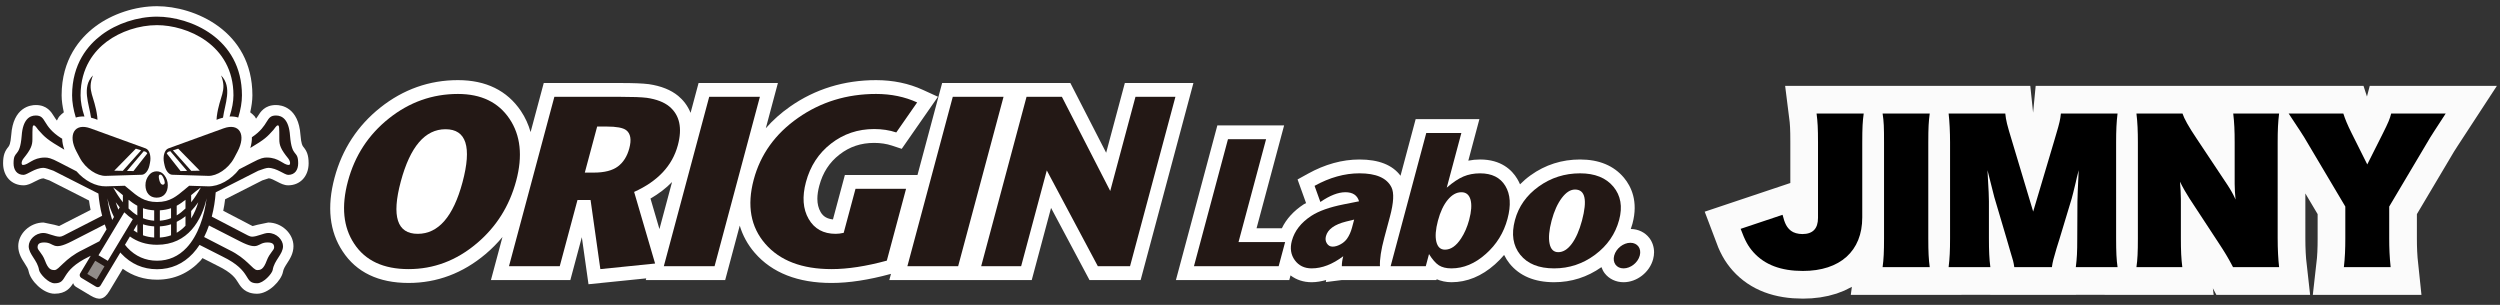 <?xml version="1.0" encoding="utf-8"?>
<!-- Generator: Adobe Illustrator 16.0.4, SVG Export Plug-In . SVG Version: 6.00 Build 0)  -->
<!DOCTYPE svg PUBLIC "-//W3C//DTD SVG 1.1//EN" "http://www.w3.org/Graphics/SVG/1.1/DTD/svg11.dtd">
<svg version="1.1" xmlns="http://www.w3.org/2000/svg" xmlns:xlink="http://www.w3.org/1999/xlink" x="0px"
	 y="0px" width="492px" height="60px" viewBox="0 0 492 60" style="enable-background:new 0 0 492 60;" xml:space="preserve">
<rect x="0" y="0" width="492" height="60" fill="#333333" stroke="none"/>
<g>
	<path style="fill:none;stroke:#FBFBFB;stroke-width:10.894;stroke-miterlimit:3;" d="M470.197,40.646l8.073-13.596c0.106-0.178,1.098-1.735,3.045-4.709h-10.728
		c-0.283,1.097-0.566,1.77-1.628,3.895l-3.081,6.125l-3.08-6.16c-0.85-1.7-1.275-2.762-1.629-3.859h-10.763
		c2.266,3.434,2.797,4.213,3.08,4.709l8.073,13.596v6.267c0,2.125-0.071,3.824-0.283,5.664h9.205
		c-0.212-1.981-0.283-3.717-0.283-5.664V40.646z M432.242,27.192c-1.522-2.266-2.408-3.859-2.726-4.851h-9.064
		c0.212,1.735,0.283,3.47,0.283,5.701v18.835c0,2.797-0.071,4.178-0.283,5.699h9.028c-0.212-1.698-0.283-3.186-0.283-5.664v-7.684
		c0-0.99-0.071-2.301-0.177-3.469c0.531,1.098,1.274,2.371,1.841,3.257l5.665,8.64c1.31,1.982,1.912,2.974,2.938,4.92h9.064
		c-0.177-1.557-0.283-3.469-0.283-5.699V28.042c0-2.479,0.071-3.966,0.283-5.701H439.5c0.212,1.805,0.283,3.398,0.283,5.665v8.179
		c0,0.955,0.071,2.054,0.177,3.079c-0.46-1.025-0.92-1.84-1.593-2.867L432.242,27.192z M408.804,46.877
		c0,2.902-0.071,3.895-0.283,5.699h8.214c-0.212-1.486-0.283-2.902-0.283-5.699V28.042c0-2.373,0.071-4.001,0.283-5.701h-11.152
		c-0.106,1.133-0.284,1.912-0.921,4.036c-0.142,0.495-0.142,0.495-0.425,1.452l-4.107,13.808l-4.143-13.808
		c-1.027-3.363-1.204-4.107-1.345-5.488h-11.153c0.177,1.558,0.283,3.611,0.283,5.701v18.835c0,2.407-0.071,3.965-0.283,5.699h8.214
		c-0.212-1.593-0.283-3.221-0.283-5.699V39.62c0-0.744-0.035-1.877-0.283-6.125c0.85,3.398,1.31,5.168,1.346,5.311l2.443,8.249
		c0.354,1.239,0.389,1.38,0.708,2.442c0.531,1.7,0.637,2.09,0.779,3.08h7.4c0.142-1.025,0.318-1.698,0.92-3.717
		c0.212-0.672,0.212-0.672,0.566-1.806l2.408-7.966c0.142-0.461,0.39-1.523,0.779-3.116c0.106-0.566,0.319-1.381,0.602-2.478
		c-0.177,3.859-0.248,5.311-0.248,6.16L408.804,46.877z M370.495,22.341c0.248,1.593,0.283,2.655,0.283,5.665v18.907
		c0,2.62-0.071,4.143-0.283,5.664h9.276c-0.212-1.557-0.283-3.009-0.283-5.664V28.006c0-2.868,0.071-4.106,0.283-5.665H370.495z
		 M357.501,22.341c0.212,1.664,0.283,2.868,0.283,5.701v14.833c0,2.125-1.027,3.188-3.08,3.188c-0.885,0-1.735-0.248-2.231-0.638
		c-0.814-0.638-1.239-1.416-1.664-3.151l-8.25,2.762c0.885,2.373,1.452,3.398,2.514,4.604c2.23,2.479,5.417,3.682,9.736,3.682
		c7.329,0,11.684-3.93,11.684-10.516V28.006c0-2.903,0.071-4.071,0.284-5.665H357.501z"/>
	<g>
		<path d="M357.501,22.341c0.212,1.664,0.283,2.868,0.283,5.701v14.833c0,2.125-1.027,3.188-3.08,3.188
			c-0.885,0-1.735-0.248-2.231-0.638c-0.814-0.638-1.239-1.416-1.664-3.151l-8.25,2.762c0.885,2.373,1.452,3.398,2.514,4.604
			c2.23,2.479,5.417,3.682,9.736,3.682c7.329,0,11.684-3.93,11.684-10.516V28.006c0-2.903,0.071-4.071,0.284-5.665H357.501z"/>
		<path d="M370.495,22.341c0.248,1.593,0.283,2.655,0.283,5.665v18.907c0,2.62-0.071,4.143-0.283,5.664h9.276
			c-0.212-1.557-0.283-3.009-0.283-5.664V28.006c0-2.868,0.071-4.106,0.283-5.665H370.495z"/>
		<path d="M408.804,46.877c0,2.902-0.071,3.895-0.283,5.699h8.214c-0.212-1.486-0.283-2.902-0.283-5.699V28.042
			c0-2.373,0.071-4.001,0.283-5.701h-11.152c-0.106,1.133-0.284,1.912-0.921,4.036c-0.142,0.495-0.142,0.495-0.425,1.452
			l-4.107,13.808l-4.143-13.808c-1.027-3.363-1.204-4.107-1.345-5.488h-11.153c0.177,1.558,0.283,3.611,0.283,5.701v18.835
			c0,2.407-0.071,3.965-0.283,5.699h8.214c-0.212-1.593-0.283-3.221-0.283-5.699V39.62c0-0.744-0.035-1.877-0.283-6.125
			c0.85,3.398,1.31,5.168,1.346,5.311l2.443,8.249c0.354,1.239,0.389,1.38,0.708,2.442c0.531,1.7,0.637,2.09,0.779,3.08h7.4
			c0.142-1.025,0.318-1.698,0.92-3.717c0.212-0.672,0.212-0.672,0.566-1.806l2.408-7.966c0.142-0.461,0.39-1.523,0.779-3.116
			c0.106-0.566,0.319-1.381,0.602-2.478c-0.177,3.859-0.248,5.311-0.248,6.16L408.804,46.877z"/>
		<path d="M432.242,27.192c-1.522-2.266-2.408-3.859-2.726-4.851h-9.064c0.212,1.735,0.283,3.47,0.283,5.701v18.835
			c0,2.797-0.071,4.178-0.283,5.699h9.028c-0.212-1.698-0.283-3.186-0.283-5.664v-7.684c0-0.99-0.071-2.301-0.177-3.469
			c0.531,1.098,1.274,2.371,1.841,3.257l5.665,8.64c1.31,1.982,1.912,2.974,2.938,4.92h9.064c-0.177-1.557-0.283-3.469-0.283-5.699
			V28.042c0-2.479,0.071-3.966,0.283-5.701H439.5c0.212,1.805,0.283,3.398,0.283,5.665v8.179c0,0.955,0.071,2.054,0.177,3.079
			c-0.46-1.025-0.92-1.84-1.593-2.867L432.242,27.192z"/>
		<path d="M470.197,40.646l8.073-13.596c0.106-0.178,1.098-1.735,3.045-4.709h-10.728c-0.283,1.097-0.566,1.77-1.628,3.895
			l-3.081,6.125l-3.08-6.16c-0.85-1.7-1.275-2.762-1.629-3.859h-10.763c2.266,3.434,2.797,4.213,3.08,4.709l8.073,13.596v6.267
			c0,2.125-0.071,3.824-0.283,5.664h9.205c-0.212-1.981-0.283-3.717-0.283-5.664V40.646z"/>
	</g>
	<path style="fill:#FFFFFF;" d="M231.32,16.331h-9.951c0,0-2.218,8.279-3.678,13.727c-2.818-5.49-7.048-13.727-7.048-13.727h-9.599h-1.112
		h-2.438h-12.079l-4.852,18.104h-14.29c0,0-1.721,6.413-2.347,8.748c-1.089-0.122-1.89-0.522-2.43-1.457
		c-0.426-0.74-0.639-1.604-0.639-2.606c0-0.775,0.128-1.636,0.383-2.585c0.69-2.58,1.992-4.583,3.981-6.125
		c1.98-1.541,4.21-2.288,6.815-2.288c1.259,0,2.434,0.178,3.494,0.528l1.93,0.64l7.132-10.25l-2.966-1.356
		c-2.782-1.271-5.879-1.915-9.209-1.915c-6.294,0-11.991,1.751-16.928,5.206c-1.824,1.275-3.414,2.701-4.779,4.262l2.382-8.904
		h-3.548h-12.065l-1.574,5.875c-0.594-1.488-1.521-2.575-2.439-3.339c-1.437-1.183-3.382-1.958-5.792-2.312
		c-1.239-0.153-3.06-0.223-5.626-0.223H109.1h-2.09l-2.588,9.661c-0.421-1.475-1.04-2.865-1.902-4.144
		c-2.717-4.035-6.889-6.081-12.399-6.081c-5.624,0-10.761,1.816-15.267,5.4c-4.48,3.559-7.514,8.204-9.015,13.806
		c-1.531,5.72-0.994,10.596,1.595,14.491c2.701,4.123,7.069,6.219,12.973,6.219c5.586,0,10.686-1.915,15.156-5.689
		c1.225-1.029,2.324-2.153,3.324-3.349l-2.271,8.471h15.628c0,0,1.402-5.23,2.262-8.441c0.471,3.333,1.311,9.26,1.311,9.26
		l11.363-1.156l-0.091,0.338h15.627l2.868-10.719c0.583,1.953,1.559,3.754,2.966,5.373c3.409,3.924,8.49,5.913,15.102,5.913
		c3.402,0,7.301-0.593,11.59-1.764l0.106-0.029l-0.329,1.226h14.524h1.106h12.397c0,0,2.311-8.631,3.803-14.202
		c2.976,5.583,7.569,14.202,7.569,14.202h10.059l10.389-38.785H231.32z M129.777,45.088c-0.743-2.535-1.435-4.898-1.761-6.013
		c1.641-0.946,3.054-2.033,4.243-3.25L129.777,45.088z M324.589,46.834c-0.849-1.111-2.179-1.749-3.649-1.771
		c0.12-0.351,0.237-0.706,0.335-1.07v-0.003c1.17-4.367-0.263-7.303-1.673-8.998c-1.998-2.393-4.904-3.604-8.641-3.604
		c-3.583,0-6.854,1.041-9.721,3.097c-0.771,0.554-1.468,1.153-2.099,1.793c-0.159-0.375-0.343-0.739-0.553-1.088
		c-1.045-1.735-3.16-3.802-7.298-3.802c-0.806,0-1.583,0.079-2.328,0.228c0.623-2.335,2.182-8.164,2.182-8.164h-3.547h-8.998
		l-2.979,11.135c-1.576-2.123-4.282-3.198-8.077-3.198c-3.379,0-6.797,0.942-10.156,2.805l-2.027,1.122c0,0,1.37,3.812,1.676,4.661
		c-0.129,0.077-0.314,0.132-0.436,0.212c-1.999,1.301-3.447,2.889-4.333,4.734c-1.809,0-3.78,0-4.979,0
		c1.269-4.732,5.426-20.248,5.426-20.248h-3.549h-9.59l-8.156,30.441h22.311l0.247-0.92c1.149,0.878,2.556,1.345,4.163,1.345
		c0.947,0,1.896-0.175,2.846-0.433c-0.012,0.092-0.055,0.399-0.055,0.399l3.144-0.392h6.053h4.292h8.266
		c0,0,0.038-0.141,0.045-0.164c0.862,0.35,1.806,0.589,2.908,0.589c3.06,0,5.941-1.181,8.561-3.509
		c0.657-0.582,1.258-1.203,1.809-1.859c0.322,0.652,0.688,1.215,1.061,1.678c1.974,2.449,4.926,3.69,8.774,3.69
		c3.404,0,6.538-1.005,9.322-2.967c0.157,0.426,0.351,0.835,0.63,1.2c0.864,1.121,2.218,1.767,3.718,1.767
		c2.628,0,5.131-1.95,5.82-4.536c0.125-0.457,0.186-0.915,0.186-1.361C325.52,48.615,325.201,47.635,324.589,46.834z"/>
	<path style="fill:#FFFFFF;" d="M24.158,52.895c1.956,1.421,4.214,2.146,6.743,2.146c3.353,0,6.232-1.265,8.561-3.754
		c0,0,0.173-0.222,0.385-0.493c1.332,0.676,2.986,1.516,2.986,1.516c2.835,1.369,3.515,2.469,4.011,3.269
		c0.549,0.888,1.377,2.228,3.76,2.228c2.288,0,4.745-2.611,5.074-4.252c0.095-0.616,0.426-1.126,0.808-1.718
		c0.567-0.87,1.269-1.956,1.269-3.392c0-2.48-2.322-4.654-4.97-4.654l-2.119,0.443c0,0-0.753,0.199-0.952,0.254
		c-0.184-0.096-0.641-0.322-0.641-0.322l-0.578-0.305c0,0-2.977-1.553-4.561-2.375c0.147-0.742,0.282-1.49,0.37-2.268
		c1.435-0.73,7.088-3.6,7.316-3.715c0.145-0.047,1.275-0.416,1.275-0.416c0.391,0.006,1.092,0.373,1.656,0.668
		c0.704,0.367,1.365,0.715,2.16,0.715c2.371,0,4.026-1.779,4.026-4.328c0-1.657-0.38-2.442-1.031-3.232
		c-0.17-0.205-0.429-0.52-0.575-2.367l0.002,0.021c-0.384-5.47-3.79-5.894-4.82-5.894c-2.219,0-3.06,1.355-3.613,2.253
		c-0.084,0.133-0.215,0.292-0.31,0.432c-0.101-0.14-0.148-0.312-0.264-0.444c-0.209-0.245-0.522-0.532-0.884-0.808
		c0.255-1.163,0.43-2.284,0.43-3.345l0,0c0-12.777-11.517-17.538-18.773-17.538c-4.271,0-8.812,1.495-12.152,4.004
		c-3.019,2.269-6.62,6.458-6.62,13.534c0,1.061,0.173,2.184,0.43,3.345c-0.364,0.279-0.675,0.565-0.887,0.811
		c-0.209,0.241-0.311,0.549-0.475,0.815c-0.219-0.279-0.398-0.552-0.556-0.804c-0.552-0.899-1.389-2.254-3.608-2.254
		c-1.035,0-4.44,0.424-4.821,5.894c-0.146,1.826-0.404,2.141-0.575,2.346c-0.651,0.79-1.028,1.575-1.028,3.232
		c0,2.549,1.654,4.328,4.027,4.328c0.792,0,1.455-0.348,2.157-0.713c0.562-0.293,1.26-0.658,1.763-0.662
		c0.001,0.023,0.956,0.34,1.168,0.407c0.228,0.116,6.342,3.218,7.794,3.958c0.08,0.629,0.193,1.242,0.313,1.855
		c-1.662,0.85-4.97,2.537-4.97,2.537c-0.012,0.009-0.579,0.305-0.579,0.305s-0.466,0.234-0.651,0.33
		c-0.201-0.055-0.957-0.254-0.957-0.254L8.561,43.79c-2.648,0-4.971,2.174-4.971,4.654c0,1.436,0.704,2.521,1.268,3.392
		c0.384,0.592,0.715,1.102,0.792,1.613c0.344,1.742,2.799,4.356,5.092,4.356c2.26,0,3.11-1.197,3.661-2.08
		c0,0,0.108,0.463,0.526,0.712c0,0,1.86,1.133,2.917,1.747c1.619,0.948,2.631,0.853,3.694-0.924
		C22.602,55.487,24.158,52.895,24.158,52.895z"/>
	<g>
		<g>
			<g>
				<path style="fill:#231815;" d="M101.586,35.581c-1.337,4.986-3.928,9.096-7.78,12.332c-3.983,3.363-8.446,5.047-13.399,5.047
					c-4.951,0-8.52-1.668-10.705-5.002c-2.149-3.234-2.559-7.327-1.233-12.279c1.353-5.047,4.045-9.175,8.08-12.379
					c4.032-3.207,8.558-4.809,13.572-4.809c4.569,0,7.951,1.628,10.141,4.881C102.454,26.622,102.895,30.694,101.586,35.581z
					 M91.022,35.868c1.863-6.956,0.749-10.436-3.345-10.436c-4.03,0-6.964,3.433-8.803,10.293
					c-1.837,6.86-0.728,10.293,3.336,10.293C86.271,46.018,89.208,42.633,91.022,35.868z"/>
				<path style="fill:#231815;" d="M128.924,51.862l-10.775,1.098l-1.926-13.604h-2.574l-3.493,13.037h-9.989l8.933-33.339h12.951
					c2.441,0,4.186,0.066,5.231,0.196c1.923,0.282,3.406,0.855,4.444,1.71c2.024,1.685,2.584,4.225,1.673,7.62
					c-1.081,4.033-3.95,7.095-8.604,9.19L128.924,51.862z M123.845,29.196c0.461-1.715,0.259-2.91-0.612-3.579
					c-0.631-0.477-1.918-0.714-3.854-0.714h-1.858l-2.431,9.065h1.764c2.092,0,3.678-0.404,4.754-1.215
					C122.68,31.944,123.429,30.759,123.845,29.196z"/>
				<path style="fill:#231815;" d="M140.626,52.393h-9.987l8.932-33.339h9.975L140.626,52.393z"/>
				<path style="fill:#231815;" d="M174.527,51.292c-4.075,1.111-7.696,1.668-10.873,1.668c-5.816,0-10.163-1.657-13.046-4.975
					c-2.882-3.318-3.64-7.531-2.273-12.641c1.326-4.952,4.228-9,8.718-12.14c4.495-3.145,9.621-4.714,15.367-4.714
					c2.951,0,5.641,0.556,8.076,1.669l-4.108,5.905c-1.342-0.444-2.792-0.667-4.349-0.667c-3.206,0-6.034,0.954-8.485,2.859
					c-2.453,1.902-4.1,4.426-4.942,7.57c-0.775,2.888-0.596,5.309,0.529,7.262c1.129,1.955,2.899,2.93,5.322,2.93
					c0.48,0,1.001-0.065,1.575-0.193l2.326-8.668h9.95L174.527,51.292z"/>
				<path style="fill:#231815;" d="M188.562,52.393h-9.991l8.935-33.339h9.989L188.562,52.393z"/>
				<path style="fill:#231815;" d="M222.392,52.393h-6.335l-10.047-18.854l-5.051,18.854h-7.864l8.928-33.339h6.958l9.513,18.531
					l4.967-18.531h7.861L222.392,52.393z"/>
				<path style="fill:#231815;" d="M251.64,52.393h-16.672l6.696-24.995h7.5l-5.426,20.247h9.173L251.64,52.393z"/>
				<path style="fill:#231815;" d="M271.573,52.393h-7.499c-0.005-0.595,0.086-1.25,0.275-1.967c-2.12,1.596-4.188,2.391-6.21,2.391
					c-1.426,0-2.535-0.533-3.318-1.605c-0.782-1.07-0.982-2.343-0.584-3.817c0.524-1.95,1.802-3.592,3.846-4.923
					c1.467-0.953,3.578-1.701,6.334-2.25l3.045-0.604c-0.343-1.193-1.242-1.787-2.69-1.787c-1.423,0-3.065,0.643-4.923,1.921
					l-1.142-3.177c2.963-1.641,5.908-2.463,8.835-2.463c3.285,0,5.383,0.916,6.296,2.748c0.543,1.096,0.442,3.025-0.299,5.783
					l-1.11,4.146C271.789,49.168,271.513,51.036,271.573,52.393z M266.069,44.823l0.428-1.608c-0.305,0.071-0.838,0.202-1.605,0.392
					c-2.27,0.571-3.587,1.527-3.944,2.859c-0.148,0.545-0.085,1.028,0.186,1.445c0.269,0.416,0.645,0.627,1.116,0.627
					c0.476,0,0.987-0.145,1.524-0.432c0.545-0.285,0.984-0.664,1.329-1.141C265.521,46.369,265.843,45.655,266.069,44.823z"/>
				<path style="fill:#231815;" d="M296.676,43.071c-0.734,2.739-2.157,5.048-4.288,6.924c-2.117,1.884-4.369,2.822-6.75,2.822
					c-1.016,0-1.843-0.201-2.471-0.606c-0.626-0.401-1.271-1.142-1.939-2.212l-0.637,2.395h-6.917l7.014-26.218h6.907l-2.874,10.755
					c1.205-1.046,2.299-1.775,3.277-2.192c0.982-0.417,2.078-0.626,3.291-0.626c2.311,0,3.965,0.826,4.965,2.482
					C297.25,38.249,297.394,40.407,296.676,43.071z M289.125,43.286c0.452-1.686,0.542-3.018,0.273-3.992
					c-0.279-0.972-0.868-1.463-1.799-1.463c-0.969,0-1.862,0.502-2.688,1.5c-0.82,0.996-1.464,2.365-1.924,4.098
					c-0.463,1.734-0.565,3.123-0.312,4.154c0.254,1.035,0.819,1.55,1.694,1.55c1.15,0,2.213-0.734,3.174-2.21
					C288.23,45.877,288.754,44.665,289.125,43.286z"/>
				<path style="fill:#231815;" d="M318.645,43.286c-0.742,2.76-2.314,5.039-4.721,6.838c-2.41,1.795-5.106,2.693-8.08,2.693
					c-3,0-5.216-0.891-6.655-2.676c-1.439-1.787-1.787-4.059-1.05-6.818c0.718-2.688,2.282-4.898,4.687-6.623
					c2.404-1.724,5.117-2.588,8.136-2.588c2.902,0,5.09,0.877,6.548,2.623C318.966,38.487,319.347,40.668,318.645,43.286z
					 M311.331,43.428c1.088-4.084,0.638-6.128-1.364-6.128c-0.907,0-1.771,0.552-2.606,1.659c-0.833,1.104-1.5,2.58-2,4.435
					c-0.505,1.899-0.638,3.413-0.407,4.541c0.231,1.132,0.801,1.692,1.713,1.692c0.952,0,1.838-0.545,2.652-1.637
					C310.136,46.895,310.804,45.377,311.331,43.428z"/>
			</g>
		</g>
		<path style="fill:#231815;" d="M322.706,50.298c-0.37,1.392-1.801,2.519-3.192,2.519c-1.394,0-2.213-1.127-1.843-2.519
			c0.372-1.392,1.798-2.519,3.194-2.519C322.254,47.78,323.083,48.907,322.706,50.298z"/>
	</g>
	<g>
		<path style="fill-rule:evenodd;clip-rule:evenodd;fill:#231815;" d="M42.615,23.573l0.674-0.246c0.211-0.077,0.399-0.113,0.599-0.167c0.347-2.625,1.898-6.01-0.38-8.322
			c1.223,3.125-0.317,3.992-0.843,8.092C42.637,23.15,42.624,23.36,42.615,23.573z M17.917,23.159
			c0.198,0.053,0.387,0.09,0.598,0.167l0.671,0.246c-0.01-0.213-0.022-0.424-0.05-0.644c-0.523-4.1-2.064-4.967-0.842-8.092
			C16.015,17.149,17.564,20.534,17.917,23.159z M16.618,22.929c-0.491-1.519-0.76-2.911-0.76-4.172c0-5.535,2.792-8.791,5.131-10.55
			c2.716-2.041,6.422-3.258,9.912-3.258c5.815,0,15.042,3.749,15.042,13.808c0,1.261-0.269,2.653-0.76,4.172
			c0.663-0.035,1.232,0.049,1.702,0.207c0.482-1.574,0.731-3.032,0.731-4.379c0-11.277-10.253-15.48-16.715-15.48
			c-3.842,0-7.922,1.344-10.915,3.593c-2.648,1.988-5.798,5.664-5.798,11.887c0,1.347,0.248,2.805,0.731,4.379
			C15.389,22.978,15.956,22.895,16.618,22.929z M57.078,26.706c-0.22-3.161-1.528-3.976-2.763-3.976
			c-2.127,0-1.228,1.928-4.744,4.278c0.017,0.666-0.086,1.376-0.311,2.11c2.899-1.724,3.312-2.178,4.544-3.549
			c0.292-0.321,0.581-0.894,0.872-0.894c0.292,0,0.292,0.328,0.292,2.762c0,1.137,0.291,1.946,1.745,3.731
			c0.511,0.645,0.438,1.293,0.145,1.293c-1.163,0-1.89-1.457-4.363-1.457c-0.584,0-1.162,0.08-2.837,0.975l-2.59,1.336
			c-1.587,2.055-3.975,3.416-6.126,3.354l-3.713-0.113c-0.253,0.207-0.498,0.41-0.731,0.605c-1.785,1.508-3.077,2.595-5.597,2.595
			c-2.523,0-3.812-1.087-5.601-2.595c-0.231-0.195-0.476-0.398-0.729-0.605l-3.714,0.113c-2.006,0.061-4.22-1.123-5.798-2.953
			l-3.369-1.736c-1.676-0.895-2.26-0.975-2.837-0.975c-2.476,0-3.202,1.457-4.366,1.457c-0.292,0-0.365-0.648,0.148-1.293
			c1.451-1.786,1.741-2.594,1.741-3.731c0-2.435,0-2.762,0.292-2.762c0.292,0,0.581,0.573,0.874,0.894
			c1.305,1.458,1.689,1.88,5.119,3.892c-0.267-0.755-0.415-1.485-0.43-2.174l-0.182-0.093c-3.851-2.434-2.833-4.464-5.017-4.464
			c-1.238,0-2.545,0.815-2.766,3.976c-0.364,4.545-1.6,2.677-1.6,5.436c0,1.297,0.655,2.271,1.968,2.271
			c0.723,0,2.25-1.381,3.926-1.381c0.362,0,1.09,0.242,1.959,0.566l8.847,4.49c0.119,1.439,0.356,2.924,0.735,4.379l-6.305,3.223
			c-1.091,0.564-1.602,0.889-2.039,0.889c-1.017,0-2.329-0.732-3.197-0.732c-1.676,0-2.911,1.383-2.911,2.598
			c0,1.619,1.746,2.758,2.035,4.703c0.147,0.731,1.819,2.599,3.057,2.599c2.766,0,0.799-2.353,6.837-5.274l0.277-0.14l-2.085,3.474
			c-0.18,0.301-0.079,0.686,0.218,0.865l2.915,1.749c0.147,0.087,0.317,0.112,0.48,0.075c0.163-0.041,0.304-0.15,0.389-0.293
			l3.913-6.521c0.055,0.062,0.1,0.139,0.157,0.201c1.923,2.056,4.297,3.097,7.058,3.097c2.76,0,5.133-1.041,7.056-3.097
			c0.483-0.512,0.912-1.086,1.312-1.691l4.499,2.281c6.037,2.922,4.073,5.274,6.837,5.274c1.235,0,2.908-1.867,3.056-2.599
			c0.29-1.945,2.035-3.084,2.035-4.703c0-1.215-1.237-2.598-2.91-2.598c-0.874,0-2.181,0.732-3.2,0.732
			c-0.436,0-0.945-0.324-2.039-0.889l-5.873-3.063c0.419-1.587,0.662-3.209,0.774-4.778l8.375-4.25
			c0.874-0.324,1.602-0.566,1.963-0.566c1.673,0,3.201,1.381,3.928,1.381c1.31,0,1.965-0.975,1.965-2.271
			C58.678,29.383,57.441,31.25,57.078,26.706z M19.568,47.475l-3.296,1.698c-3.565,1.706-4.659,3.974-5.53,3.974
			c-0.653,0-1.237-0.08-1.89-1.865c-0.584-1.537-1.456-2.023-1.456-2.592c0-0.57,0.218-0.975,1.308-0.975
			c2.11,0,1.53,1.783,5.457-0.242l6.459-3.305c0.111,0.324,0.226,0.65,0.35,0.967L19.568,47.475z M22.078,43.29
			c-0.447-1.395-0.76-2.852-0.942-4.276c0.274,1.23,0.694,2.499,1.292,3.694L22.078,43.29z M23.295,41.256
			c-0.198-0.477-0.366-0.963-0.514-1.45c0.259,0.356,0.519,0.685,0.784,0.997L23.295,41.256z M24.183,39.805
			c-0.665-0.829-1.303-1.803-1.914-2.924c0.702,0.51,1.319,1.023,1.914,1.523V39.805z M37.619,38.405
			c0.597-0.5,1.212-1.014,1.915-1.524c-0.612,1.117-1.248,2.093-1.915,2.923V38.405z M37.619,41.526
			c0.482-0.503,0.945-1.088,1.398-1.717c-0.324,1.094-0.779,2.184-1.398,3.172V41.526z M34.775,40.489
			c0.614-0.33,1.176-0.733,1.729-1.172v1.713c-0.558,0.538-1.131,1.002-1.729,1.359V40.489z M34.775,43.657
			c0.595-0.301,1.174-0.664,1.729-1.113v1.879c-0.503,0.535-1.072,1.012-1.729,1.385V43.657z M31.458,41.394
			c0.828-0.05,1.555-0.192,2.203-0.418v1.963c-0.706,0.282-1.442,0.438-2.203,0.495V41.394z M31.458,44.551
			c0.759-0.049,1.498-0.171,2.203-0.411v2.165c-0.665,0.243-1.399,0.391-2.203,0.441V44.551z M28.139,40.976
			c0.652,0.226,1.378,0.368,2.205,0.418v2.04c-0.76-0.053-1.5-0.213-2.205-0.495V40.976z M28.139,44.14
			c0.706,0.24,1.448,0.362,2.205,0.411v2.195c-0.805-0.051-1.54-0.198-2.205-0.441V44.14z M25.297,39.317
			c0.553,0.438,1.115,0.842,1.728,1.172v1.9c-0.597-0.357-1.169-0.821-1.728-1.357V39.317z M27.025,44.11v1.697
			c-0.253-0.145-0.497-0.309-0.73-0.48L27.025,44.11z M36.737,48.74c-1.592,1.704-3.557,2.567-5.836,2.567s-4.242-0.863-5.837-2.567
			c-0.166-0.179-0.316-0.38-0.47-0.569l0.975-1.631c1.391,1,3.14,1.633,5.333,1.633c6.108,0,8.81-4.857,9.762-9.159
			C40.214,42.568,38.979,46.343,36.737,48.74z M47.185,47.473c3.927,2.025,3.347,0.242,5.455,0.242c1.092,0,1.31,0.404,1.31,0.975
			c0,0.568-0.873,1.055-1.455,2.592c-0.656,1.785-1.238,1.865-1.891,1.865c-0.875,0-1.964-2.268-5.53-3.974l-4.903-2.528
			c0.365-0.723,0.676-1.486,0.953-2.272L47.185,47.473z"/>
		<path style="fill-rule:evenodd;clip-rule:evenodd;fill:#918C8A;" d="M17.179,53.912c0.285-0.472,1.273-2.12,1.558-2.595l1.828,1.1c-0.276,0.474-1.271,2.119-1.55,2.594
			C18.459,54.674,17.735,54.241,17.179,53.912z"/>
		<path style="fill-rule:evenodd;clip-rule:evenodd;fill:#FFFFFF;" d="M24.461,41.785c-2.063,3.438-4.72,7.849-5.077,8.451l1.831,1.097c0.349-0.588,2.884-4.799,4.922-8.195
			C25.561,42.758,25.001,42.311,24.461,41.785z"/>
		<path style="fill:#231815;" d="M32.388,34.546c0.378,0.5,0.641,1.139,0.635,1.917c-0.008,1.352-0.74,2.438-2.19,2.438
			c-1.452,0-2.191-1.078-2.208-2.421c-0.013-0.787,0.25-1.425,0.629-1.927c0.259-0.342,0.523-0.548,0.816-0.678
			c0.247-0.111,0.497-0.158,0.783-0.158c0.259,0,0.496,0.049,0.736,0.16C31.877,34.005,32.14,34.213,32.388,34.546z M32.151,34.983
			c-0.233-0.494-0.434-0.662-0.657-0.621c-0.217,0.039-0.296,0.252-0.212,0.76c0.126,0.771,0.426,1.291,0.839,1.218
			C32.537,36.262,32.497,35.706,32.151,34.983z"/>
		<g>
			<path style="fill:#FFFFFF;" d="M24.158,52.895"/>
		</g>
		<g>
			<path style="fill:#231815;" d="M29.399,32.592c-0.222,1.025-0.856,1.783-1.49,1.799l-7.111,0.221c-1.632,0.047-3.92-1.344-5.087-3.543
				l-0.655-1.235c-1.754-3.296-0.411-5.72,2.754-4.571l10.861,3.946c0.786,0.286,1.112,1.63,0.841,2.864L29.399,32.592z"/>
		</g>
		<g>
			<g>
				<g>
					<polygon style="fill:#FFFFFF;" points="26.732,29.256 22.483,33.592 24.164,33.625 27.771,29.586 					"/>
				</g>
				<g>
					<path style="fill:#FFFFFF;" d="M28.629,29.851l-0.336-0.104l-3.315,3.895l1.289,0.022l2.717-3.463
						C28.892,30.017,28.774,29.896,28.629,29.851z"/>
				</g>
			</g>
		</g>
		<g>
			<path style="fill:#231815;" d="M32.403,32.592c0.223,1.025,0.856,1.783,1.487,1.799l7.113,0.221c1.634,0.047,3.921-1.344,5.087-3.543
				l0.654-1.235c1.755-3.296,0.414-5.72-2.753-4.571L33.13,29.208c-0.788,0.286-1.109,1.63-0.84,2.864L32.403,32.592z"/>
		</g>
		<g>
			<g>
				<g>
					<polygon style="fill:#FFFFFF;" points="35.069,29.256 39.319,33.592 37.636,33.625 34.029,29.586 					"/>
				</g>
				<g>
					<path style="fill:#FFFFFF;" d="M33.172,29.851l0.338-0.104l3.314,3.895l-1.289,0.022l-2.717-3.463
						C32.91,30.017,33.024,29.896,33.172,29.851z"/>
				</g>
			</g>
		</g>
	</g>
</g>
</svg>
